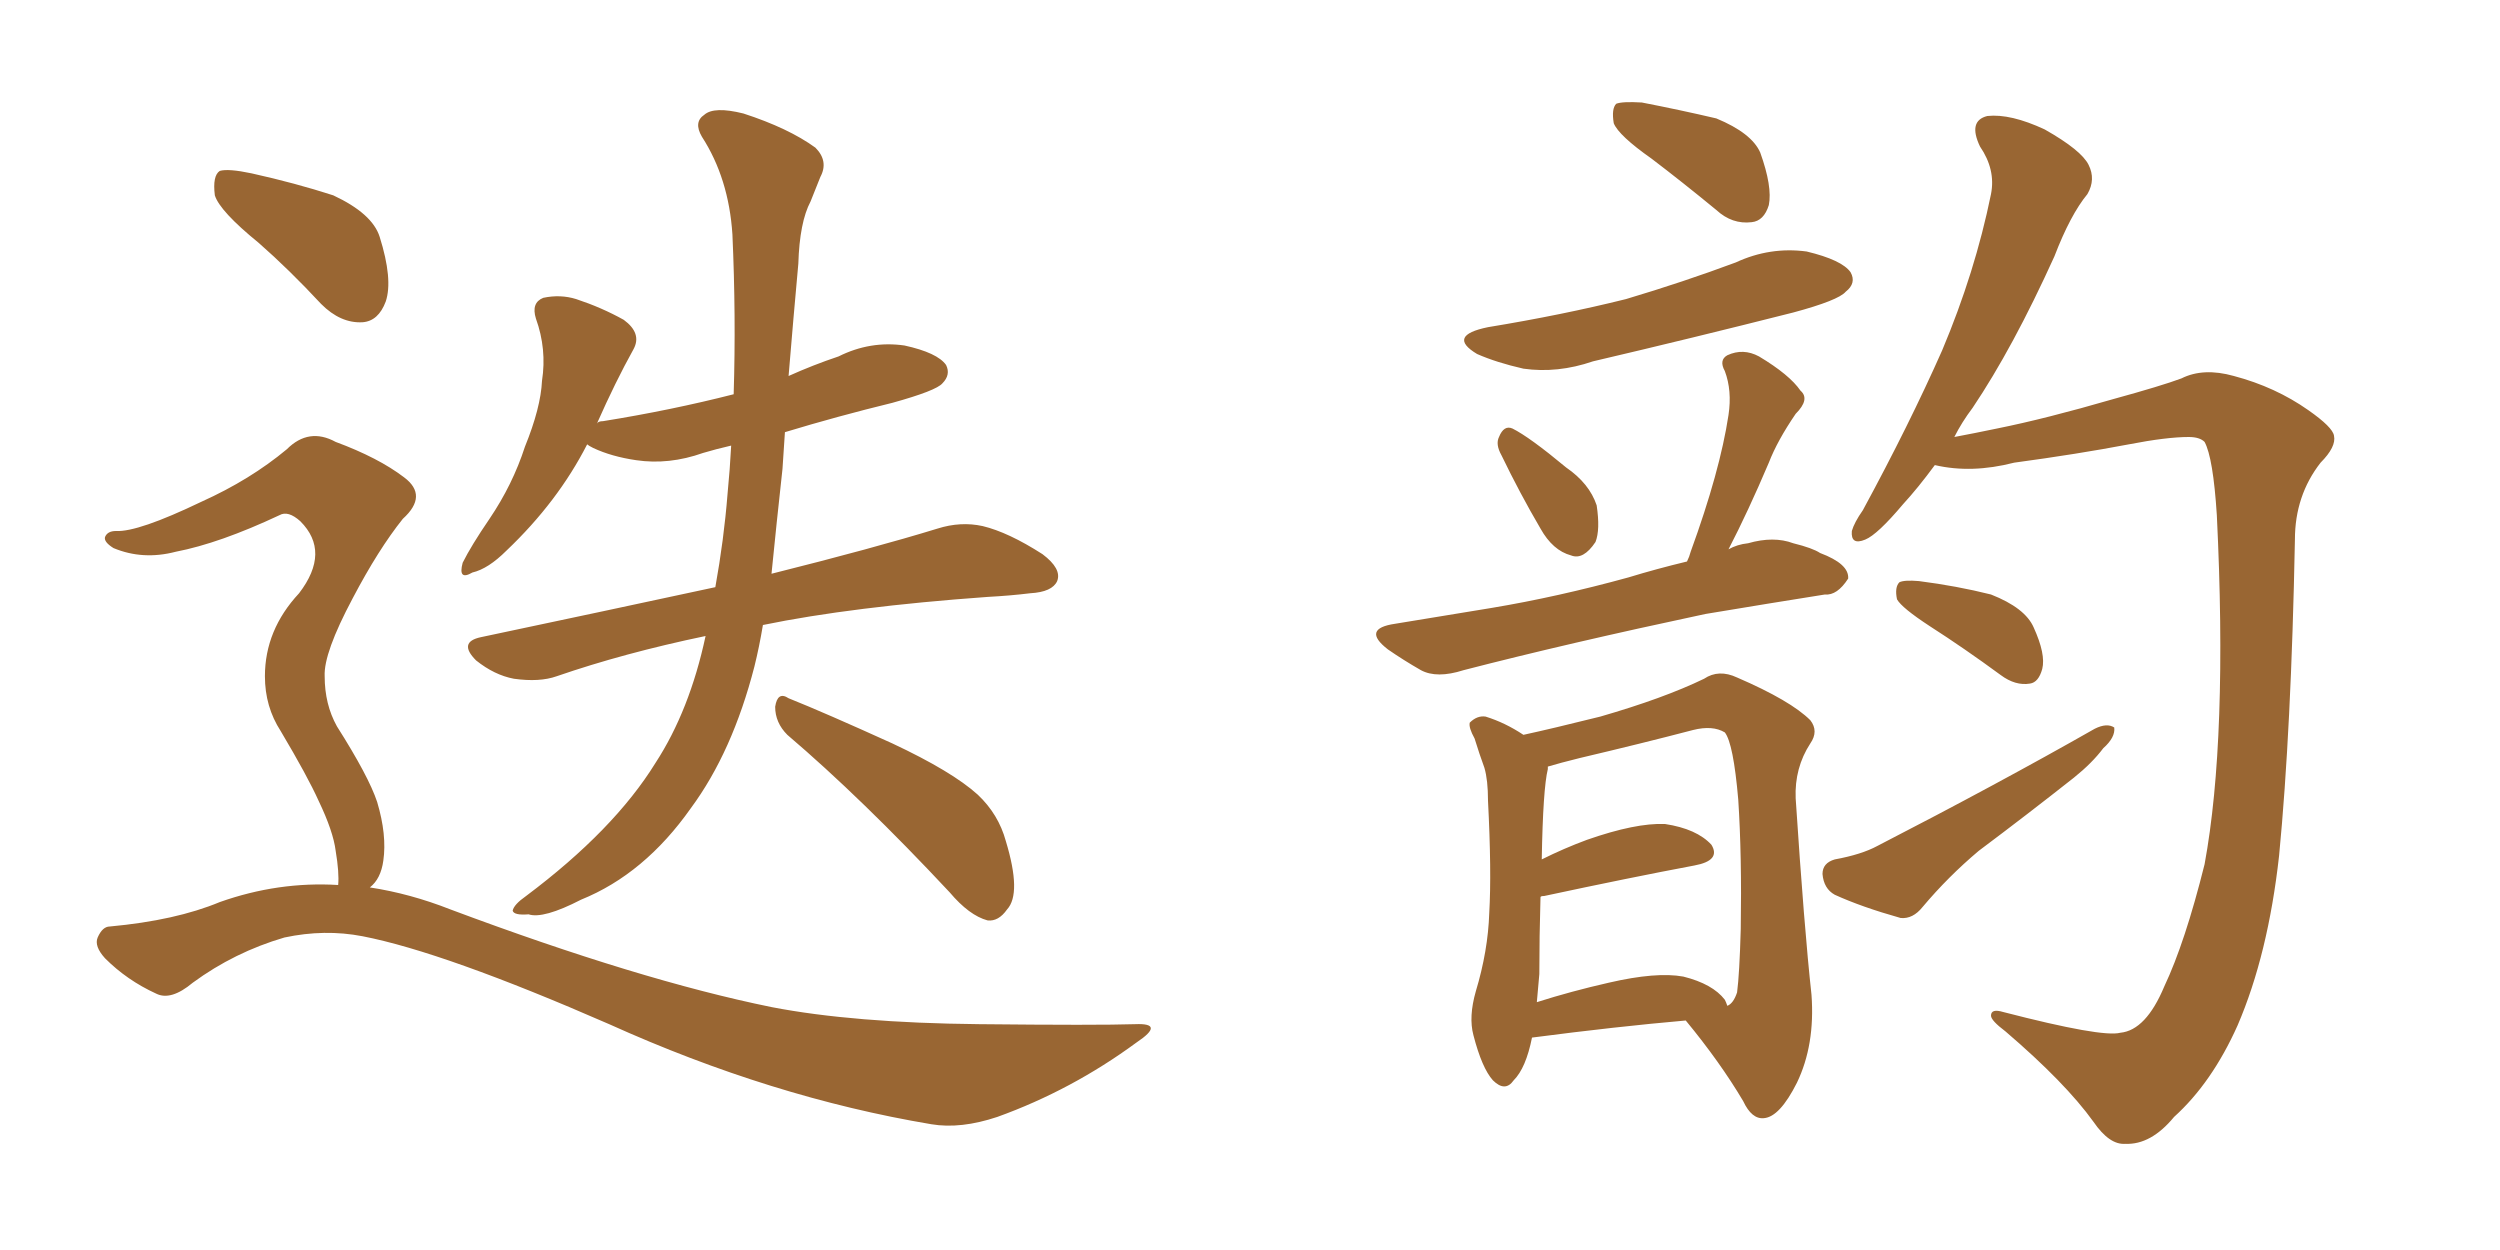 <svg xmlns="http://www.w3.org/2000/svg" xmlns:xlink="http://www.w3.org/1999/xlink" width="300" height="150"><path fill="#996633" padding="10" d="M84.67 76.32L84.67 76.32Q74.85 78.37 66.80 81.15L66.80 81.15Q64.75 81.88 61.67 81.45L61.67 81.45Q59.33 81.01 57.13 79.25L57.13 79.25Q54.93 77.05 57.71 76.46L57.71 76.46Q72.95 73.24 85.84 70.46L85.84 70.46Q86.87 64.75 87.30 59.33L87.30 59.33Q87.60 56.25 87.74 53.47L87.74 53.47Q85.84 53.91 84.38 54.35L84.38 54.35Q80.27 55.81 76.32 55.22L76.32 55.22Q73.39 54.79 71.19 53.76L71.19 53.76Q70.61 53.47 70.46 53.32L70.46 53.32Q66.94 60.21 60.79 66.06L60.79 66.06Q58.59 68.26 56.69 68.70L56.69 68.70Q54.93 69.73 55.52 67.53L55.52 67.53Q56.54 65.48 58.74 62.26L58.74 62.26Q61.52 58.15 62.99 53.61L62.99 53.61Q64.89 48.93 65.04 45.70L65.04 45.70Q65.63 41.89 64.31 38.23L64.31 38.23Q63.72 36.33 65.19 35.74L65.19 35.74Q67.24 35.30 69.14 35.89L69.14 35.89Q72.22 36.91 74.85 38.38L74.85 38.38Q77.05 39.99 76.03 41.89L76.03 41.89Q73.83 45.85 71.63 50.83L71.63 50.83Q71.78 50.54 72.36 50.54L72.36 50.54Q80.57 49.22 88.04 47.31L88.04 47.31Q88.33 37.94 87.89 28.13L87.89 28.13Q87.45 21.39 84.23 16.41L84.23 16.41Q83.20 14.65 84.52 13.77L84.52 13.77Q85.69 12.74 89.21 13.62L89.21 13.62Q94.63 15.38 97.85 17.72L97.85 17.72Q99.46 19.34 98.44 21.24L98.44 21.24Q97.85 22.71 97.27 24.17L97.27 24.17Q95.95 26.66 95.80 31.64L95.80 31.64Q95.21 38.09 94.63 45.12L94.63 45.12Q97.56 43.80 100.63 42.77L100.63 42.77Q104.44 40.87 108.54 41.46L108.54 41.46Q112.50 42.33 113.53 43.80L113.53 43.80Q114.11 44.97 113.09 46.00L113.09 46.00Q112.35 46.88 107.08 48.34L107.08 48.34Q100.49 49.95 94.19 51.86L94.19 51.86Q94.04 53.91 93.90 56.25L93.90 56.25Q93.16 62.99 92.58 68.85L92.58 68.85Q104.88 65.77 112.50 63.43L112.50 63.43Q115.28 62.55 117.92 63.13L117.92 63.13Q121.00 63.87 125.10 66.50L125.10 66.50Q127.44 68.26 126.86 69.73L126.86 69.73Q126.27 71.04 123.63 71.19L123.63 71.19Q121.29 71.48 118.51 71.63L118.51 71.63Q102.25 72.80 91.55 75L91.55 75Q91.11 77.64 90.53 79.98L90.53 79.98Q87.89 90.23 82.91 96.97L82.91 96.97Q77.34 104.88 69.73 107.96L69.73 107.96Q65.19 110.30 63.43 109.72L63.43 109.72Q61.67 109.86 61.52 109.28L61.52 109.28Q61.67 108.54 63.13 107.52L63.13 107.52Q73.68 99.61 78.66 91.55L78.66 91.55Q82.76 85.25 84.67 76.32ZM94.48 88.18L94.48 88.18Q93.02 86.72 93.02 84.81L93.02 84.81Q93.31 82.91 94.63 83.79L94.63 83.79Q99.02 85.55 107.08 89.21L107.08 89.21Q114.26 92.58 117.33 95.36L117.33 95.36Q119.82 97.71 120.70 100.93L120.70 100.93Q122.61 107.23 120.85 109.13L120.85 109.13Q119.82 110.60 118.51 110.45L118.51 110.45Q116.31 109.86 113.96 107.08L113.96 107.08Q103.42 95.80 94.48 88.18ZM31.05 29.15L31.05 29.15Q26.37 25.34 25.78 23.44L25.78 23.44Q25.49 21.09 26.37 20.51L26.37 20.51Q27.39 20.21 30.18 20.80L30.18 20.80Q35.45 21.97 39.99 23.44L39.99 23.44Q44.68 25.63 45.56 28.42L45.56 28.42Q47.17 33.54 46.29 36.18L46.29 36.18Q45.41 38.53 43.51 38.67L43.51 38.67Q40.87 38.82 38.53 36.47L38.53 36.47Q34.72 32.37 31.05 29.15ZM40.58 106.20L40.58 106.20L40.58 106.20Q40.72 104.74 40.28 102.10L40.28 102.10Q39.99 99.76 38.23 96.09L38.23 96.09Q36.91 93.16 33.69 87.74L33.69 87.74Q31.79 84.81 31.79 81.15L31.79 81.15Q31.79 75.59 35.89 71.19L35.89 71.19Q39.70 66.21 36.04 62.55L36.04 62.55Q34.57 61.23 33.54 61.82L33.54 61.82Q26.37 65.19 21.09 66.21L21.09 66.21Q17.14 67.24 13.62 65.77L13.62 65.77Q12.45 65.04 12.60 64.45L12.60 64.45Q12.89 63.72 13.92 63.72L13.92 63.72Q16.55 63.87 24.17 60.21L24.17 60.21Q30.03 57.57 34.42 53.91L34.42 53.91Q37.06 51.27 40.28 53.03L40.28 53.03Q45.41 54.93 48.49 57.28L48.49 57.28Q51.42 59.47 48.34 62.26L48.34 62.26Q45.41 65.92 42.33 71.78L42.33 71.78Q38.82 78.37 38.96 81.15L38.96 81.15Q38.96 84.52 40.43 87.16L40.43 87.16Q44.24 93.16 45.26 96.24L45.26 96.24Q46.44 100.20 46.00 103.27L46.00 103.27Q45.70 105.47 44.38 106.49L44.38 106.49Q49.22 107.23 54.05 109.13L54.05 109.13Q76.76 117.63 92.58 120.85L92.58 120.85Q102.39 122.75 117.48 122.90L117.48 122.90Q131.69 123.05 136.23 122.90L136.23 122.90Q139.89 122.75 136.38 125.10L136.38 125.10Q128.61 130.81 119.68 134.03L119.68 134.03Q115.28 135.50 111.77 134.91L111.77 134.91Q92.58 131.69 73.10 122.90L73.10 122.90Q53.32 114.26 43.51 112.35L43.51 112.35Q38.96 111.47 34.13 112.50L34.13 112.50Q28.13 114.26 23.14 117.92L23.14 117.92Q20.51 120.12 18.75 119.24L18.75 119.24Q15.23 117.63 12.60 114.99L12.60 114.99Q11.28 113.53 11.72 112.50L11.72 112.50Q12.30 111.18 13.18 111.18L13.18 111.18Q21.09 110.45 26.37 108.25L26.37 108.25Q33.40 105.76 40.58 106.20ZM198.19 19.04L198.19 19.04Q194.24 16.26 193.65 14.79L193.65 14.79Q193.36 13.04 193.95 12.45L193.95 12.45Q194.68 12.16 197.02 12.30L197.02 12.30Q201.56 13.18 205.96 14.21L205.96 14.21Q210.21 15.97 211.23 18.31L211.23 18.31Q212.70 22.41 212.26 24.61L212.26 24.61Q211.67 26.51 210.21 26.66L210.21 26.66Q207.86 26.95 205.96 25.20L205.96 25.20Q201.86 21.83 198.19 19.04ZM178.56 39.26L178.56 39.26Q187.50 37.79 195.12 35.89L195.12 35.89Q202.00 33.84 208.30 31.49L208.30 31.49Q212.40 29.59 216.80 30.18L216.80 30.18Q221.04 31.20 222.07 32.67L222.07 32.67Q222.80 33.98 221.48 35.01L221.48 35.01Q220.61 36.04 215.19 37.50L215.19 37.50Q203.03 40.58 191.16 43.36L191.16 43.36Q186.91 44.82 182.81 44.24L182.81 44.24Q179.59 43.51 177.25 42.48L177.25 42.48Q173.58 40.28 178.56 39.26ZM180.18 54.64L180.18 54.64Q179.44 53.32 179.88 52.44L179.88 52.44Q180.47 50.98 181.49 51.42L181.49 51.42Q183.54 52.44 187.94 56.10L187.94 56.10Q190.72 58.01 191.60 60.64L191.60 60.64Q192.04 63.57 191.46 65.04L191.46 65.04Q189.99 67.24 188.53 66.65L188.53 66.65Q186.33 66.06 184.86 63.43L184.86 63.43Q182.37 59.18 180.18 54.64ZM202.44 67.38L202.44 67.38Q202.73 66.80 202.88 66.21L202.88 66.21Q206.40 56.54 207.42 49.80L207.42 49.80Q207.86 46.88 206.98 44.53L206.98 44.53Q206.25 43.21 207.28 42.63L207.28 42.63Q209.18 41.75 211.08 42.77L211.08 42.77Q214.75 44.97 216.06 46.88L216.06 46.88Q217.24 47.90 215.48 49.66L215.48 49.66Q213.28 52.88 212.26 55.52L212.26 55.52Q209.77 61.38 207.42 65.92L207.42 65.92Q208.45 65.33 209.77 65.19L209.77 65.19Q212.84 64.31 215.19 65.19L215.19 65.19Q217.53 65.77 218.41 66.36L218.41 66.36Q221.92 67.68 221.78 69.43L221.78 69.43Q220.46 71.48 218.99 71.34L218.99 71.34Q212.55 72.36 204.64 73.68L204.64 73.68Q188.09 77.20 175.63 80.42L175.63 80.42Q172.41 81.45 170.51 80.42L170.51 80.42Q168.46 79.25 166.55 77.93L166.55 77.93Q163.33 75.44 167.43 74.85L167.43 74.85Q173.58 73.83 179.00 72.95L179.00 72.95Q186.91 71.63 195.41 69.29L195.41 69.29Q198.78 68.26 202.44 67.38ZM183.84 124.51L183.84 124.51Q183.11 128.17 181.64 129.64L181.64 129.64Q180.62 131.10 179.15 129.64L179.15 129.64Q177.83 128.17 176.81 124.22L176.81 124.22Q176.22 122.02 177.10 118.95L177.10 118.95Q178.56 114.11 178.71 109.57L178.71 109.57Q179.00 104.59 178.56 96.09L178.56 96.09Q178.56 93.60 178.13 92.14L178.13 92.14Q177.54 90.53 176.95 88.62L176.95 88.62Q176.22 87.30 176.37 86.72L176.37 86.72Q177.25 85.84 178.27 85.99L178.27 85.99Q180.62 86.72 182.81 88.18L182.81 88.18Q186.18 87.45 192.04 85.99L192.04 85.99Q199.66 83.79 204.49 81.45L204.49 81.45Q206.25 80.27 208.45 81.30L208.45 81.30Q214.89 84.08 217.24 86.43L217.24 86.43Q218.26 87.74 217.24 89.21L217.24 89.21Q215.33 92.14 215.48 95.80L215.48 95.80Q216.50 111.33 217.38 119.38L217.38 119.38Q217.82 125.39 215.63 129.93L215.63 129.93Q213.57 134.03 211.67 134.18L211.67 134.18Q210.21 134.33 209.18 132.13L209.18 132.13Q206.40 127.44 202.29 122.46L202.29 122.46Q193.95 123.19 183.84 124.51ZM206.98 119.97L206.98 119.97Q207.13 120.26 207.28 120.70L207.28 120.70Q208.01 120.41 208.45 119.09L208.45 119.09Q208.74 116.89 208.89 111.47L208.89 111.47Q209.03 102.69 208.59 95.95L208.59 95.95Q208.01 89.21 206.98 87.89L206.98 87.89Q205.52 87.01 203.17 87.60L203.17 87.60Q197.02 89.21 189.55 90.97L189.55 90.97Q187.21 91.55 185.74 91.99L185.74 91.99Q185.74 92.14 185.74 92.29L185.74 92.29Q185.16 94.63 185.01 103.13L185.01 103.13Q187.65 101.81 190.43 100.78L190.43 100.78Q196.29 98.73 199.80 98.88L199.80 98.88Q203.61 99.46 205.37 101.37L205.37 101.37Q206.54 103.27 203.32 103.86L203.32 103.86Q195.56 105.32 185.30 107.52L185.30 107.52Q184.86 107.52 184.86 107.67L184.86 107.67Q184.72 112.35 184.72 116.89L184.72 116.89Q184.57 118.51 184.42 120.26L184.42 120.26Q188.53 118.95 193.07 117.92L193.07 117.92Q198.78 116.60 202.00 117.19L202.00 117.19Q205.52 118.07 206.98 119.97ZM254.44 123.93L254.44 123.93Q257.52 123.63 259.72 118.36L259.72 118.36Q262.21 113.09 264.55 103.71L264.55 103.71Q267.33 88.62 266.02 61.82L266.02 61.82Q265.58 54.93 264.55 53.03L264.55 53.03Q263.96 52.44 262.65 52.44L262.65 52.44Q260.01 52.44 255.47 53.32L255.47 53.32Q249.32 54.49 241.70 55.52L241.70 55.52Q236.57 56.84 232.18 55.81L232.18 55.81Q230.13 58.59 228.37 60.50L228.37 60.50Q225.29 64.16 223.83 64.75L223.83 64.75Q222.07 65.48 222.22 63.72L222.22 63.72Q222.51 62.70 223.54 61.23L223.54 61.23Q229.10 50.98 233.06 42.04L233.06 42.04Q237.01 32.67 238.92 23.29L238.92 23.29Q239.50 20.36 237.60 17.58L237.60 17.58Q236.13 14.50 238.48 13.92L238.48 13.92Q241.26 13.62 245.36 15.53L245.36 15.53Q249.76 18.02 250.63 19.78L250.63 19.78Q251.51 21.53 250.49 23.29L250.49 23.29Q248.44 25.78 246.53 30.76L246.53 30.76Q241.55 41.75 236.72 48.93L236.72 48.93Q235.40 50.68 234.52 52.44L234.52 52.44Q236.87 52.00 239.65 51.42L239.65 51.42Q245.51 50.24 253.56 47.90L253.56 47.90Q259.42 46.29 261.77 45.41L261.77 45.41Q264.40 44.09 268.07 45.12L268.07 45.12Q273.05 46.44 277.00 49.22L277.00 49.22Q279.93 51.27 280.08 52.29L280.08 52.29Q280.37 53.61 278.47 55.52L278.47 55.52Q275.39 59.47 275.39 64.75L275.39 64.75Q274.95 87.60 273.49 102.69L273.49 102.69Q272.17 114.55 268.51 123.05L268.51 123.05Q265.43 129.93 260.89 134.03L260.89 134.03Q258.11 137.40 255.03 137.26L255.03 137.26Q253.13 137.40 251.22 134.62L251.22 134.62Q247.85 129.93 240.67 123.78L240.67 123.78Q238.92 122.46 238.92 121.88L238.92 121.88Q238.92 121.00 240.38 121.44L240.38 121.44Q252.25 124.51 254.44 123.93ZM231.59 75.15L231.59 75.15Q228.22 72.95 227.64 71.92L227.64 71.92Q227.34 70.46 227.93 69.87L227.93 69.87Q228.52 69.58 230.27 69.73L230.27 69.73Q234.81 70.31 238.92 71.34L238.92 71.34Q243.02 72.95 244.04 75.29L244.04 75.29Q245.51 78.52 245.07 80.27L245.07 80.27Q244.63 81.88 243.60 82.03L243.60 82.03Q241.85 82.32 240.09 81.01L240.09 81.01Q235.69 77.78 231.59 75.15ZM220.17 103.13L220.17 103.13L220.17 103.13Q223.39 102.54 225.29 101.51L225.29 101.51Q239.79 94.04 251.37 87.45L251.37 87.45Q252.83 86.72 253.71 87.30L253.71 87.30Q253.86 88.48 252.39 89.79L252.39 89.79Q251.07 91.55 248.88 93.31L248.88 93.31Q243.31 97.71 237.45 102.10L237.45 102.10Q233.79 105.18 230.71 108.84L230.71 108.84Q229.54 110.30 228.08 110.16L228.08 110.16Q223.39 108.84 220.17 107.37L220.17 107.37Q218.85 106.64 218.70 104.88L218.70 104.88Q218.70 103.56 220.17 103.13Z"/></svg>